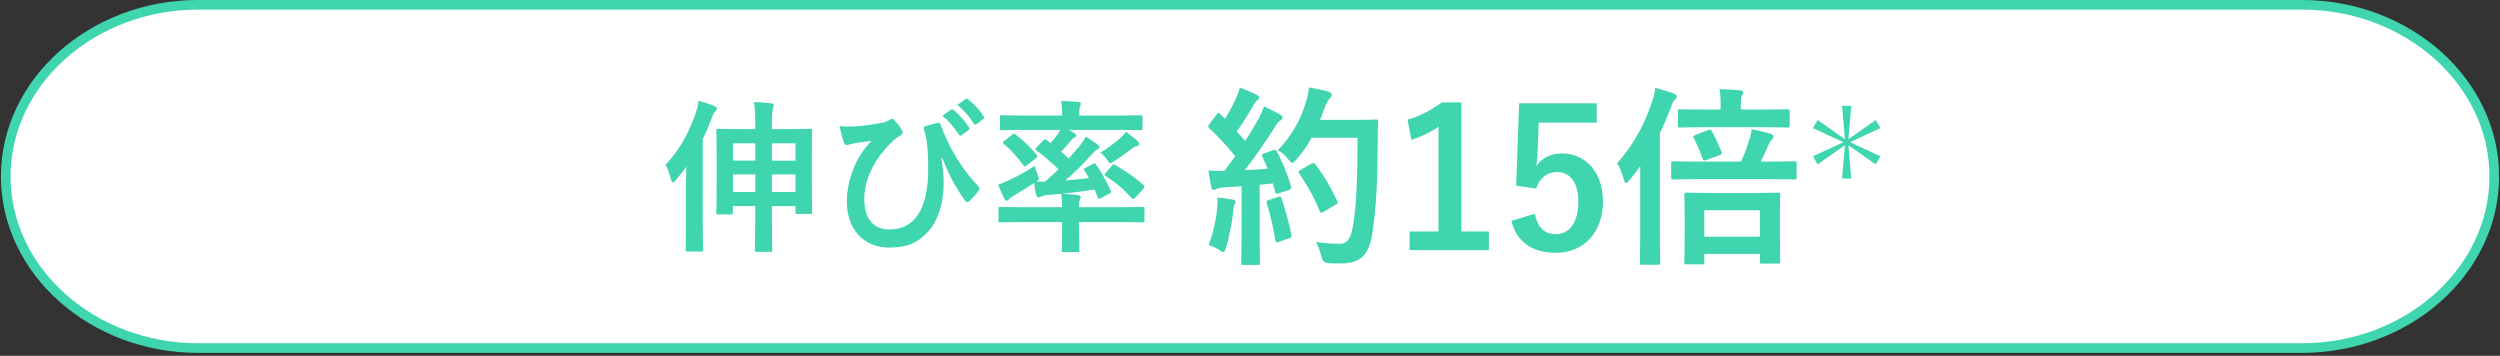 <?xml version="1.0" encoding="UTF-8"?><svg id="a" xmlns="http://www.w3.org/2000/svg" width="260" height="37" viewBox="0 0 260 37"><rect x="0" y="0" width="260" height="37" fill="#333333" stroke="none"/><defs><style>.b{fill:#3fd5ae;}.b,.c{stroke-width:0px;}.d{fill:none;stroke:#3fd5ae;stroke-miterlimit:10;}.c{fill:#fff;}</style></defs><path class="c" d="M259.403,18.349c0,9.817-9,17.849-20,17.849H20.597C9.597,36.197.597,28.166.597,18.349S9.597.5,20.597.5h218.807c11,0,20,8.032,20,17.849Z"/><path class="d" d="M259.403,18.349c0,9.817-9,17.849-20,17.849H20.597C9.597,36.197.597,28.166.597,18.349S9.597.5,20.597.5h218.807c11,0,20,8.032,20,17.849Z"/><path class="b" d="M71.339,19.46c0-.612.017-1.377.034-2.125-.34.493-.714.952-1.105,1.411-.119.153-.221.221-.289.221-.085,0-.136-.102-.203-.306-.119-.561-.374-1.19-.562-1.513,1.462-1.598,2.431-3.281,3.162-5.457.136-.391.237-.782.271-1.207.578.153,1.122.323,1.649.544.17.085.255.136.255.255s-.052.204-.17.306c-.103.102-.204.255-.357.68-.271.731-.578,1.479-.935,2.192v8.907c0,1.683.034,2.499.034,2.584,0,.187-.018.204-.204.204h-1.411c-.187,0-.204-.017-.204-.204,0-.085.034-.901.034-2.584v-3.91ZM78.546,12.864c0-1.02-.017-1.496-.136-2.244.663.017,1.207.051,1.802.119.17.017.272.068.272.17,0,.119-.052.238-.086.357-.067.204-.118.646-.118,1.547v.612h1.683c1.632,0,2.21-.034,2.328-.034.153,0,.171.017.171.187,0,.102-.034.697-.034,2.431v2.584c0,2.72.034,3.366.034,3.468,0,.17-.018.187-.171.187h-1.376c-.17,0-.188-.017-.188-.187v-.629h-2.447v1.479c0,1.989.033,3.009.033,3.094,0,.17-.017.187-.203.187h-1.411c-.17,0-.188-.017-.188-.187,0-.102.034-1.105.034-3.077v-1.496h-2.328v.68c0,.17-.018.187-.188.187h-1.326c-.187,0-.204-.017-.204-.187,0-.102.034-.748.034-3.485v-2.294c0-2.057-.034-2.635-.034-2.754,0-.17.018-.187.204-.187.103,0,.681.034,2.312.034h1.529v-.561ZM76.218,16.706h2.328v-1.802h-2.328v1.802ZM78.546,19.97v-1.836h-2.328v1.836h2.328ZM80.28,14.904v1.802h2.447v-1.802h-2.447ZM82.728,19.97v-1.836h-2.447v1.836h2.447Z"/><path class="b" d="M97.908,16.468c.171,1.071.238,1.853.238,2.601,0,1.887-.561,3.824-1.529,4.912-1.088,1.224-2.193,1.768-4.131,1.768-2.652,0-4.42-1.887-4.42-4.828,0-1.751.68-3.773,1.564-5.031.374-.561.696-.935,1.02-1.241-.561.085-1.156.136-1.904.272-.288.051-.543.17-.68.17-.136,0-.237-.119-.289-.255-.136-.34-.322-1.037-.459-1.734.578.085,1.173.068,1.751.034.748-.051,1.411-.153,2.227-.289.681-.119,1.021-.221,1.19-.357.119-.085.204-.136.271-.136.085,0,.153.051.238.136.289.289.527.578.714.901.103.17.153.289.153.391,0,.136-.085.238-.272.34-.663.357-1.122.935-1.614,1.479-1.326,1.513-2.091,3.366-2.091,5.1,0,2.176,1.088,3.162,2.55,3.162,1.377,0,2.295-.459,3.042-1.547.646-.935,1.055-2.601,1.055-4.624,0-1.224-.034-1.904-.103-2.55-.034-.357-.085-.68-.119-.884-.051-.204-.102-.425-.187-.697-.085-.289-.085-.374.17-.459.374-.119.867-.255,1.274-.323.137-.034.222.068.255.187.357.986.697,1.683,1.14,2.55.799,1.462,1.58,2.583,2.787,3.858.068.068.103.153.103.221,0,.085-.052.17-.119.272-.272.391-.562.697-.935,1.071-.068.068-.137.085-.188.085-.102,0-.204-.068-.271-.204-.952-1.326-1.632-2.583-2.346-4.385l-.086.034ZM98.911,11.403c.085-.068.153-.051.256.034.526.408,1.139,1.088,1.614,1.819.068.102.068.187-.051.272l-.714.527c-.119.085-.204.068-.289-.051-.51-.782-1.054-1.428-1.717-1.972l.9-.629ZM100.425,10.298c.102-.068.152-.051.255.034.629.476,1.24,1.156,1.614,1.751.068.102.085.204-.051.306l-.68.527c-.136.102-.221.051-.289-.051-.459-.731-1.003-1.377-1.7-1.955l.851-.612Z"/><path class="b" d="M106.359,13.51c-1.547,0-2.057.034-2.176.034-.17,0-.187-.017-.187-.187v-1.173c0-.187.017-.204.187-.204.119,0,.629.034,2.176.034h4.097c0-.68-.017-1.104-.119-1.513.629.017,1.207.034,1.819.102.152.017.255.085.255.187,0,.085-.051.187-.103.306-.051.153-.067.357-.067.918h4.216c1.547,0,2.057-.034,2.158-.034.188,0,.204.017.204.204v1.173c0,.17-.017.187-.204.187-.102,0-.611-.034-2.158-.034h-5.287c.204.119.392.221.562.34.152.102.203.153.203.255,0,.068-.085.136-.187.187-.119.051-.221.136-.356.306-.307.391-.646.782-1.037,1.173.289.238.544.493.781.714.408-.442.782-.884,1.122-1.275.289-.357.477-.629.663-1.003.391.221.986.629,1.241.85.152.136.187.187.187.272s-.102.153-.221.204c-.153.085-.272.187-.595.527-.799.918-1.769,1.87-2.737,2.703.766-.051,1.581-.136,2.465-.238-.152-.272-.323-.544-.493-.799-.085-.136-.085-.17.137-.272l.799-.425c.17-.085.187-.051.271.085.595.799,1.088,1.768,1.547,2.72.068.153.068.187-.136.289l-.918.493c-.187.102-.255.068-.323-.136l-.306-.765c-1.224.187-2.295.323-3.332.425.562.034,1.088.102,1.632.153.153.017.255.085.255.204s-.033.153-.102.289c-.068.153-.068.374-.068.765h4.505c1.513,0,2.022-.034,2.125-.034.17,0,.17.017.17.187v1.241c0,.17,0,.187-.17.187-.103,0-.612-.034-2.125-.034h-4.505v1.139c0,1.156.034,1.7.034,1.802,0,.17-.017.187-.187.187h-1.462c-.17,0-.188-.017-.188-.187,0-.102.034-.646.034-1.802v-1.139h-4.317c-1.513,0-2.022.034-2.125.034-.152,0-.17-.017-.17-.187v-1.241c0-.17.018-.187.17-.187.103,0,.612.034,2.125.034h4.317c0-.646-.017-.969-.102-1.394-.51.051-1.003.102-1.513.136-.289.034-.493.119-.612.17-.085.034-.153.068-.255.068-.103,0-.153-.085-.204-.238-.102-.408-.17-.799-.221-1.258-.663.442-1.326.816-2.074,1.292-.221.119-.425.255-.51.374-.068.085-.17.17-.255.17s-.17-.034-.238-.153c-.221-.442-.476-1.037-.663-1.513.425-.136.799-.306,1.122-.459.816-.391,1.819-.901,2.686-1.496.052.272.17.595.307.935.067.204.118.323.118.408,0,.119-.067.17-.237.289.289,0,.561.034.866.017.493-.408.952-.85,1.411-1.292-.663-.646-1.462-1.343-2.277-1.955-.085-.051-.119-.102-.119-.136,0-.051.017-.085.085-.153l.697-.73c.152-.17.203-.187.34-.085l.459.34c.255-.306.51-.612.748-.935.085-.119.17-.272.255-.442h-3.91ZM105.288,14.003c.17-.136.204-.136.322-.017.799.595,1.547,1.309,2.21,2.125.103.136.103.204-.102.357l-.936.731c-.17.136-.255.136-.34.017-.646-.918-1.292-1.615-2.057-2.261-.136-.119-.119-.153.051-.289l.851-.663ZM118.325,14.683c.119.119.136.204.136.306,0,.085-.102.187-.255.221-.221.051-.374.153-.595.323-.493.391-1.088.816-1.699,1.207-.204.136-.323.221-.426.221-.118,0-.203-.102-.356-.357-.188-.306-.459-.544-.68-.748.765-.442,1.359-.901,2.006-1.445.187-.17.459-.391.646-.714.476.357.799.595,1.224.986ZM115.656,17.216c.119-.153.153-.153.307-.068,1.139.663,1.972,1.224,2.975,2.107.051.068.085.102.085.153,0,.051-.017.102-.085.187l-.867.952c-.085.102-.152.136-.221.136-.051,0-.103-.034-.188-.119-.832-.918-1.632-1.598-2.686-2.261-.067-.051-.119-.085-.119-.136,0-.051.052-.102.119-.187l.68-.765Z"/><path class="b" d="M132.405,15.629c.24-.08.28-.06.38.12.641,1.18,1.141,2.44,1.48,3.621.061.22.021.32-.24.4l-1.06.34c-.221.06-.301.04-.341-.14l-.239-.9c-.461.06-.921.1-1.381.14v5.501c0,1.84.04,2.521.04,2.621,0,.2-.02.22-.22.22h-1.521c-.2,0-.22-.02-.22-.22,0-.12.04-.78.04-2.621v-5.341l-1.881.12c-.34.02-.62.1-.74.16-.1.06-.18.1-.3.1-.14,0-.2-.14-.24-.34-.1-.48-.18-.94-.28-1.68.601.04,1.141.06,1.661.04l1.12-1.521c-.82-1.02-1.721-2-2.701-2.92-.08-.08-.12-.12-.12-.18s.061-.14.141-.26l.74-.98c.08-.12.14-.18.2-.18.06,0,.1.04.18.12l.5.52c.4-.66.74-1.28,1.08-2.021.26-.54.36-.86.46-1.24.54.2,1.24.48,1.74.74.181.1.261.2.261.32,0,.1-.08.18-.181.26-.16.12-.239.22-.38.48-.64,1.1-1.14,1.9-1.76,2.76.3.34.6.66.88,1,.46-.72.9-1.46,1.34-2.221.24-.44.46-.94.62-1.38.601.28,1.221.58,1.681.86.18.1.24.18.24.3,0,.14-.061.22-.221.3-.199.12-.359.34-.66.82-1.02,1.62-2.12,3.161-3.04,4.341.78-.04,1.601-.08,2.381-.14-.181-.44-.36-.86-.561-1.26-.1-.2-.061-.24.2-.34l.92-.32ZM126.584,21.651c.04-.38.061-.68.04-1.121.601.08,1.141.14,1.54.22.24.04.341.14.341.24s-.061.18-.12.3c-.061.08-.08.32-.12.64-.12,1.16-.42,2.701-.761,3.841-.08.3-.159.44-.279.44-.101,0-.24-.08-.461-.24-.279-.2-.779-.4-1.06-.48.479-1.32.76-2.561.88-3.841ZM132.926,20.47c.239-.08.279-.04.359.18.36,1.081.801,2.581,1.021,3.781.04.22.021.28-.24.36l-1.06.36c-.301.1-.32.04-.36-.16-.2-1.221-.601-2.921-.9-3.841-.08-.22-.06-.26.18-.34l1.001-.34ZM136.406,14.329c-.42.76-.92,1.521-1.561,2.241-.22.24-.32.36-.439.36-.101,0-.221-.12-.421-.36-.359-.44-.72-.74-1.08-.94,1.561-1.68,2.341-3.201,2.86-4.841.16-.52.301-1.081.381-1.701.76.14,1.54.32,1.94.42.26.08.42.18.42.32,0,.16-.021.22-.2.4-.16.14-.36.46-.561,1.02-.14.4-.279.82-.46,1.22h3.781c1.44,0,1.9-.04,2.021-.04.2,0,.24.04.24.24-.04.56-.04,1.1-.04,1.66-.021,4.601-.16,7.382-.58,10.022-.32,2.04-1.161,3-3.041,3.041-.42,0-.98.02-1.5-.02q-.601-.04-.74-.68c-.12-.54-.341-1.14-.561-1.521,1.08.14,1.761.2,2.541.18.74,0,1.08-.66,1.28-1.72.38-2.161.5-5.141.5-9.302h-4.781ZM136.386,17.03c.221-.12.28-.08.4.06.88,1.12,1.681,2.5,2.28,3.821.101.2.061.26-.18.38l-1.261.76c-.22.14-.3.1-.38-.12-.58-1.42-1.3-2.681-2.101-3.861-.14-.2-.14-.26.12-.4l1.12-.64Z"/><path class="b" d="M151.985,24.071h2.86v1.94h-8.241v-1.94h3v-10.882c-.76.52-1.72,1-2.82,1.36l-.4-2.101c1.32-.38,2.501-1.02,3.561-1.8h2.041v13.423Z"/><path class="b" d="M166.066,12.749h-6.041l-.12,3.081c-.02.46-.06,1-.12,1.44.54-.8,1.48-1.32,2.621-1.32,2.521,0,4.301,1.98,4.301,5.001,0,3.221-2.001,5.341-4.881,5.341-2.4,0-4.102-1.081-4.642-3.321l2.44-.74c.28,1.48,1.061,2.121,2.181,2.121,1.44,0,2.341-1.241,2.341-3.361,0-1.98-.82-3.101-2.221-3.101-1.021,0-1.82.62-2.16,1.72l-2.081-.3.301-8.562h8.081v2Z"/><path class="b" d="M170.584,17.27c-.359.52-.74,1.02-1.14,1.5-.16.18-.261.26-.341.26-.1,0-.159-.1-.22-.34-.2-.7-.42-1.26-.7-1.72,1.66-1.86,2.82-3.921,3.641-6.421.16-.48.28-.94.32-1.42.641.18,1.34.38,1.921.6.22.1.319.16.319.3s-.06.22-.22.36c-.12.1-.22.28-.4.8-.34.92-.72,1.8-1.14,2.661v10.422c0,1.96.04,2.94.04,3.041,0,.2-.021.22-.221.22h-1.7c-.18,0-.2-.02-.2-.22,0-.12.04-1.08.04-3.041v-7.001ZM176.785,18.63c-1.96,0-2.62.04-2.74.04-.22,0-.24-.02-.24-.22v-1.46c0-.2.021-.22.24-.22.12,0,.78.04,2.74.04h4.281c.42-.9.681-1.68.86-2.28.12-.32.2-.66.24-1.1.64.12,1.34.3,1.94.46.2.08.34.18.34.3,0,.14-.04.2-.14.3-.12.1-.24.26-.36.54-.26.6-.5,1.14-.82,1.78h.76c1.961,0,2.621-.04,2.741-.04.2,0,.22.02.22.22v1.46c0,.2-.02.22-.22.22-.12,0-.78-.04-2.741-.04h-7.102ZM177.405,13.229c-1.92,0-2.58.04-2.7.04-.18,0-.2-.02-.2-.22v-1.48c0-.18.021-.2.2-.2.12,0,.78.02,2.7.02h1.541v-.38c0-.74-.021-1.26-.12-1.74.76.02,1.48.06,2.12.12.2.02.34.08.34.2,0,.14-.06.24-.14.4s-.1.42-.1,1.04v.36h2.16c1.9,0,2.561-.02,2.681-.02.22,0,.24.02.24.2v1.48c0,.2-.021.22-.24.22-.12,0-.78-.04-2.681-.04h-5.802ZM175.405,27.492c-.22,0-.24-.02-.24-.24,0-.1.04-.62.04-3.381v-1.36c0-1.56-.04-2.12-.04-2.24,0-.22.021-.24.24-.24.12,0,.76.04,2.561.04h4.421c1.801,0,2.4-.04,2.541-.04.199,0,.22.02.22.24,0,.12-.04.66-.04,1.98v1.58c0,2.741.04,3.261.04,3.381,0,.18-.021.2-.22.2h-1.661c-.22,0-.239-.02-.239-.2v-.8h-5.781v.84c0,.22-.021.24-.221.24h-1.62ZM177.646,13.529c.221-.08.28-.06.38.12.36.62.681,1.32,1.001,2.141.08.18.02.26-.181.34l-1.36.5c-.3.1-.319.12-.42-.14-.28-.8-.58-1.5-.9-2.101-.1-.18-.1-.26.181-.36l1.3-.5ZM177.246,24.611h5.781v-2.741h-5.781v2.741Z"/><path class="b" d="M191.574,11.011h.956l-.291,3.416.035.023,2.798-1.97.489.839-3.112,1.446v.046l3.112,1.446-.489.839-2.798-1.97-.035.023.291,3.416h-.956l.292-3.416-.035-.023-2.798,1.97-.489-.839,3.112-1.446v-.046l-3.112-1.446.489-.839,2.798,1.97.035-.023-.292-3.416Z"/></svg>